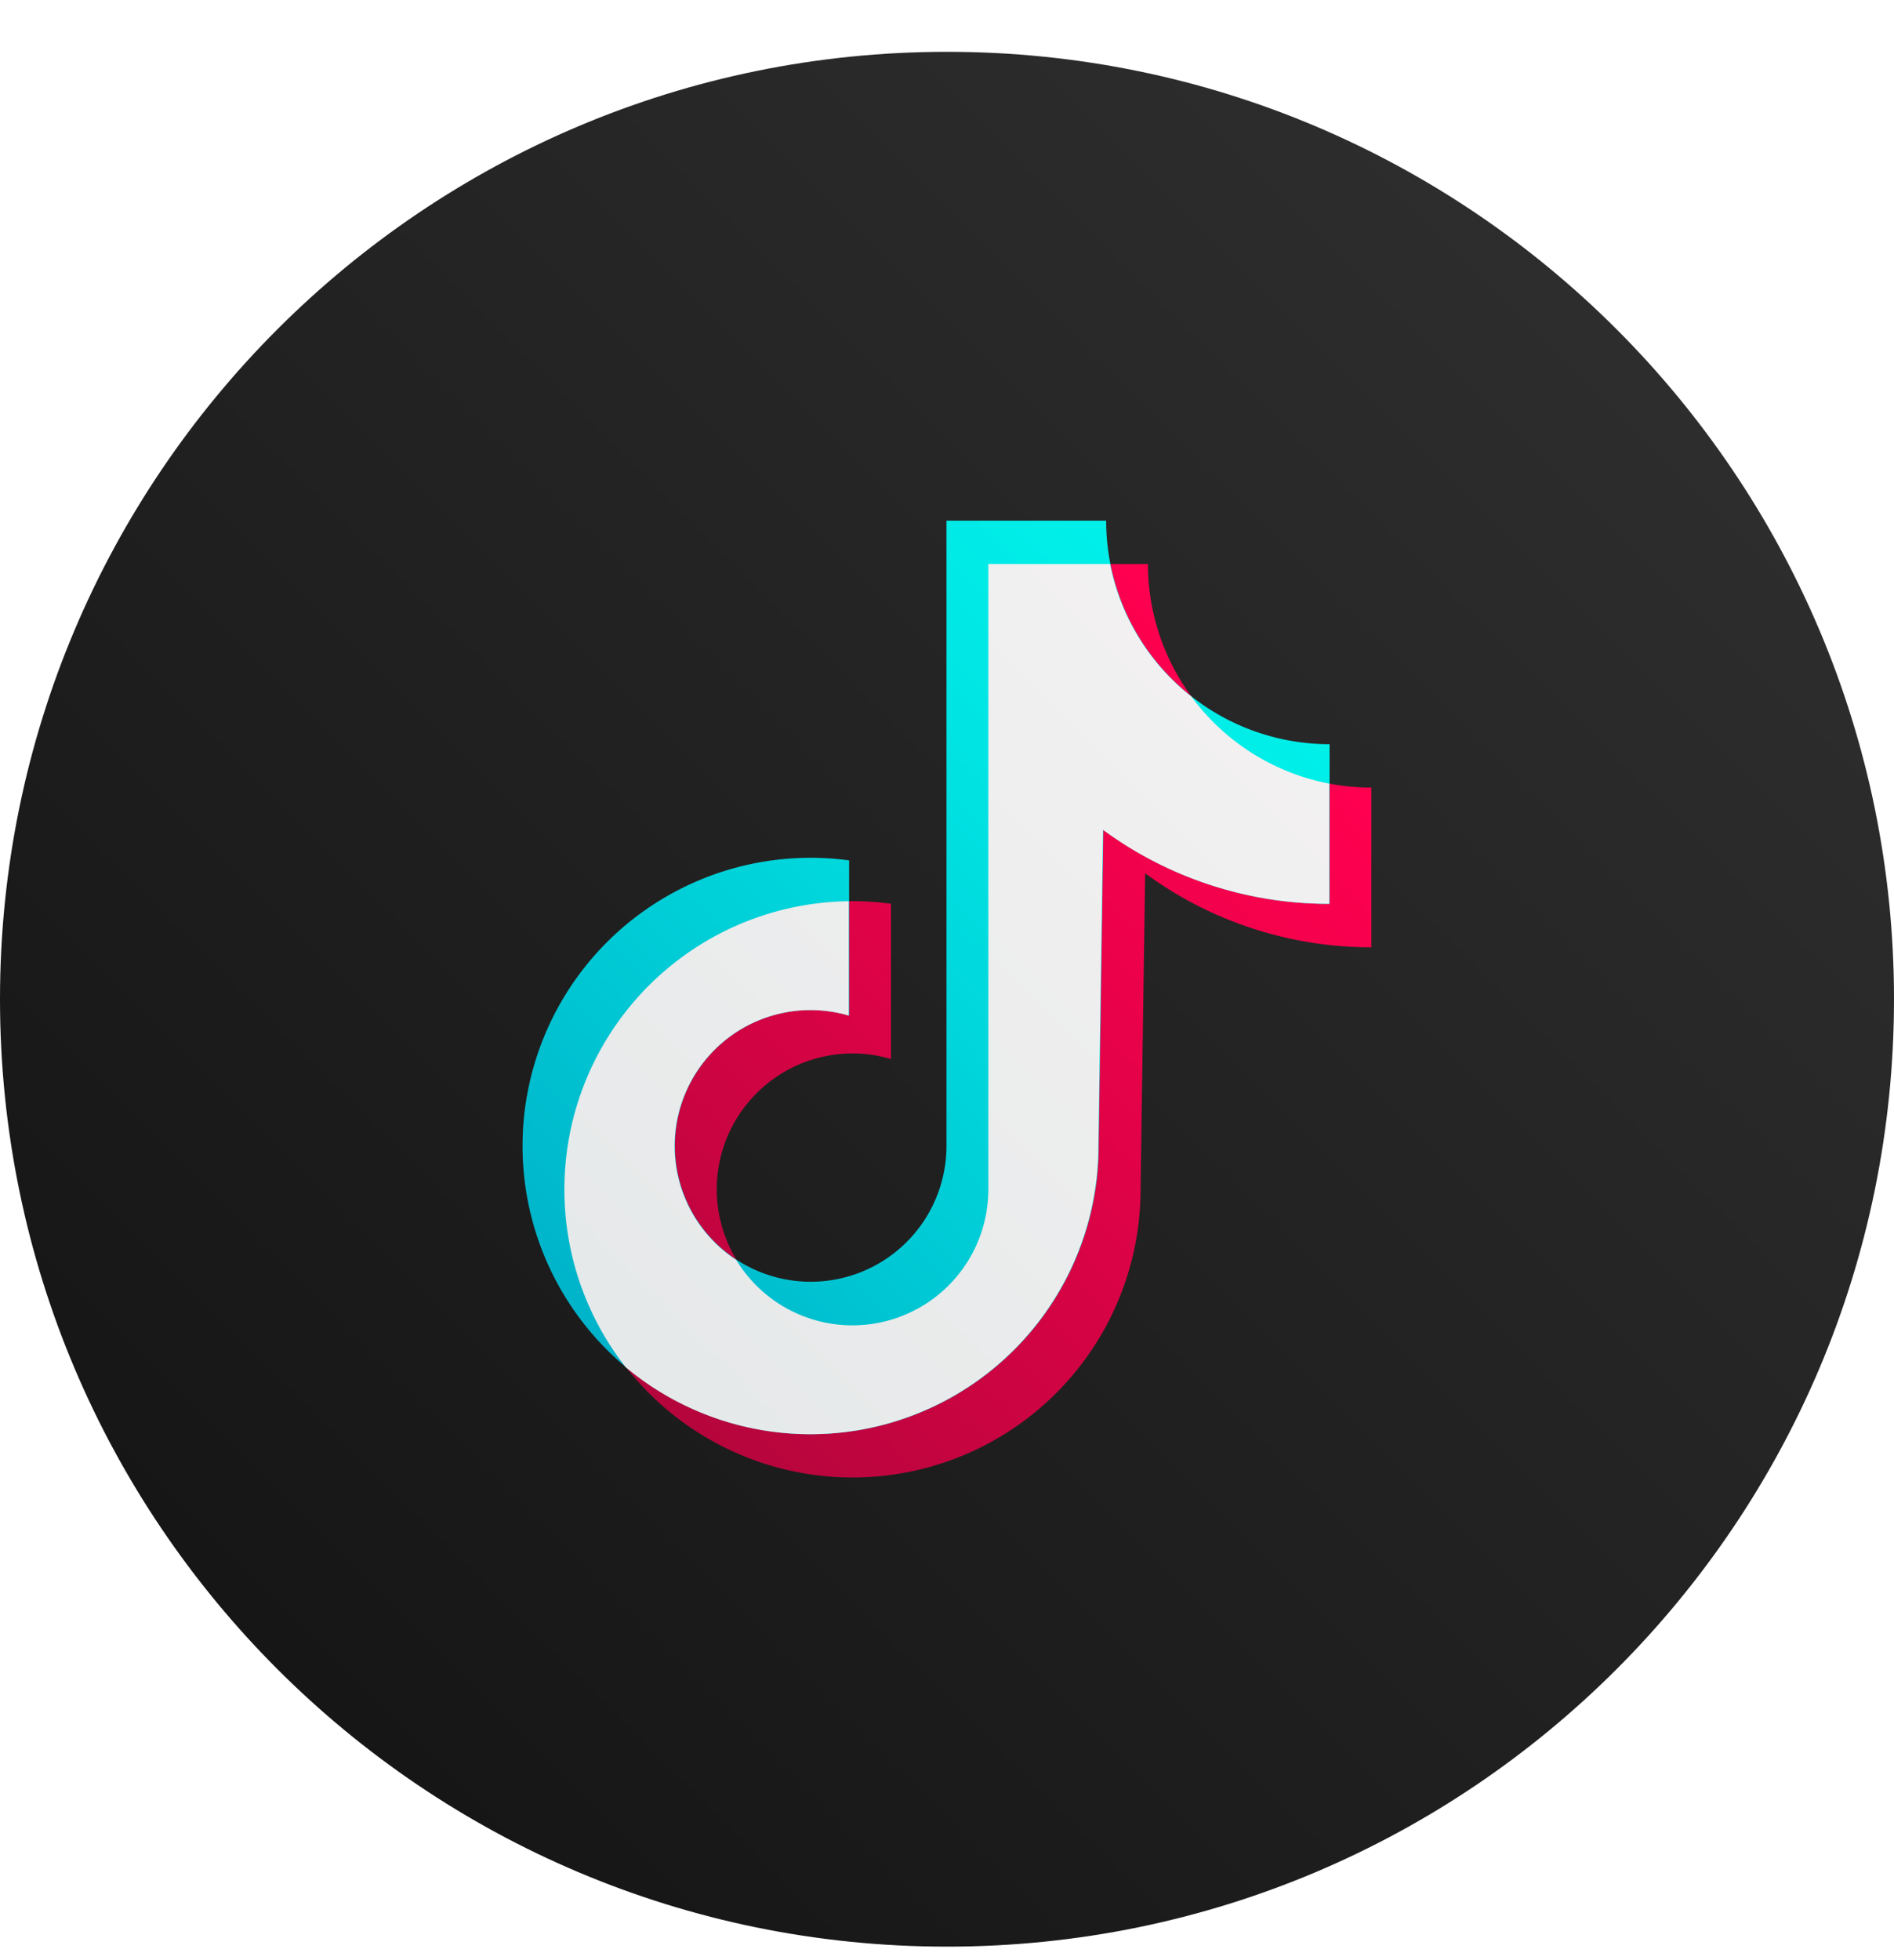 <svg width="29" height="30" fill="none" xmlns="http://www.w3.org/2000/svg"><g clip-path="url(#clip0_2213_3339)"><path d="M14.5.793C6.492.793 0 7.285 0 15.293s6.492 14.5 14.5 14.5S29 23.301 29 15.293 22.508.793 14.5.793z" fill="url(#paint0_linear_2213_3339)"/><path d="M20.999 12.054a3.422 3.422 0 01-3.422-3.421h-2.444v9.571a2.079 2.079 0 11-1.491-1.996v-2.376a4.41 4.41 0 103.822 4.372l.07-4.838a5.84 5.84 0 003.464 1.132v-2.444z" fill="url(#paint1_linear_2213_3339)"/><path d="M20.358 11.39a3.421 3.421 0 01-3.421-3.421h-2.445v9.571a2.079 2.079 0 11-1.491-1.996v-2.376a4.411 4.411 0 103.822 4.372l.071-4.838a5.838 5.838 0 003.464 1.132V11.39z" fill="url(#paint2_linear_2213_3339)"/><path d="M20.352 11.993a3.421 3.421 0 01-2.11-1.332 3.42 3.42 0 01-1.246-2.028h-1.863v9.571a2.081 2.081 0 01-3.86 1.079 2.081 2.081 0 011.722-3.74v-1.75a4.412 4.412 0 00-3.415 7.132 4.41 4.41 0 007.237-3.387l.071-4.838a5.838 5.838 0 003.464 1.132v-1.84z" fill="url(#paint3_linear_2213_3339)"/></g><defs><linearGradient id="paint0_linear_2213_3339" x1="-.076" y1="29.869" x2="28.926" y2=".867" gradientUnits="userSpaceOnUse"><stop stop-color="#111"/><stop offset="1" stop-color="#323232"/></linearGradient><linearGradient id="paint1_linear_2213_3339" x1="9.62" y1="21.01" x2="19.788" y2="10.843" gradientUnits="userSpaceOnUse"><stop stop-color="#B5053C"/><stop offset=".233" stop-color="#C90441"/><stop offset=".737" stop-color="#F0014B"/><stop offset="1" stop-color="#FF004F"/></linearGradient><linearGradient id="paint2_linear_2213_3339" x1="8.828" y1="20.498" x2="19.538" y2="9.788" gradientUnits="userSpaceOnUse"><stop stop-color="#00B2C9"/><stop offset=".283" stop-color="#00C8D4"/><stop offset=".741" stop-color="#00E6E4"/><stop offset="1" stop-color="#00F1EA"/></linearGradient><linearGradient id="paint3_linear_2213_3339" x1="2.822" y1="27.152" x2="26.528" y2="3.445" gradientUnits="userSpaceOnUse"><stop stop-color="#DDE3E4"/><stop offset="1" stop-color="#FCF7F7"/></linearGradient><clipPath id="clip0_2213_3339"><path fill="#fff" transform="translate(0 .793)" d="M0 0h29v29H0z"/></clipPath></defs></svg>